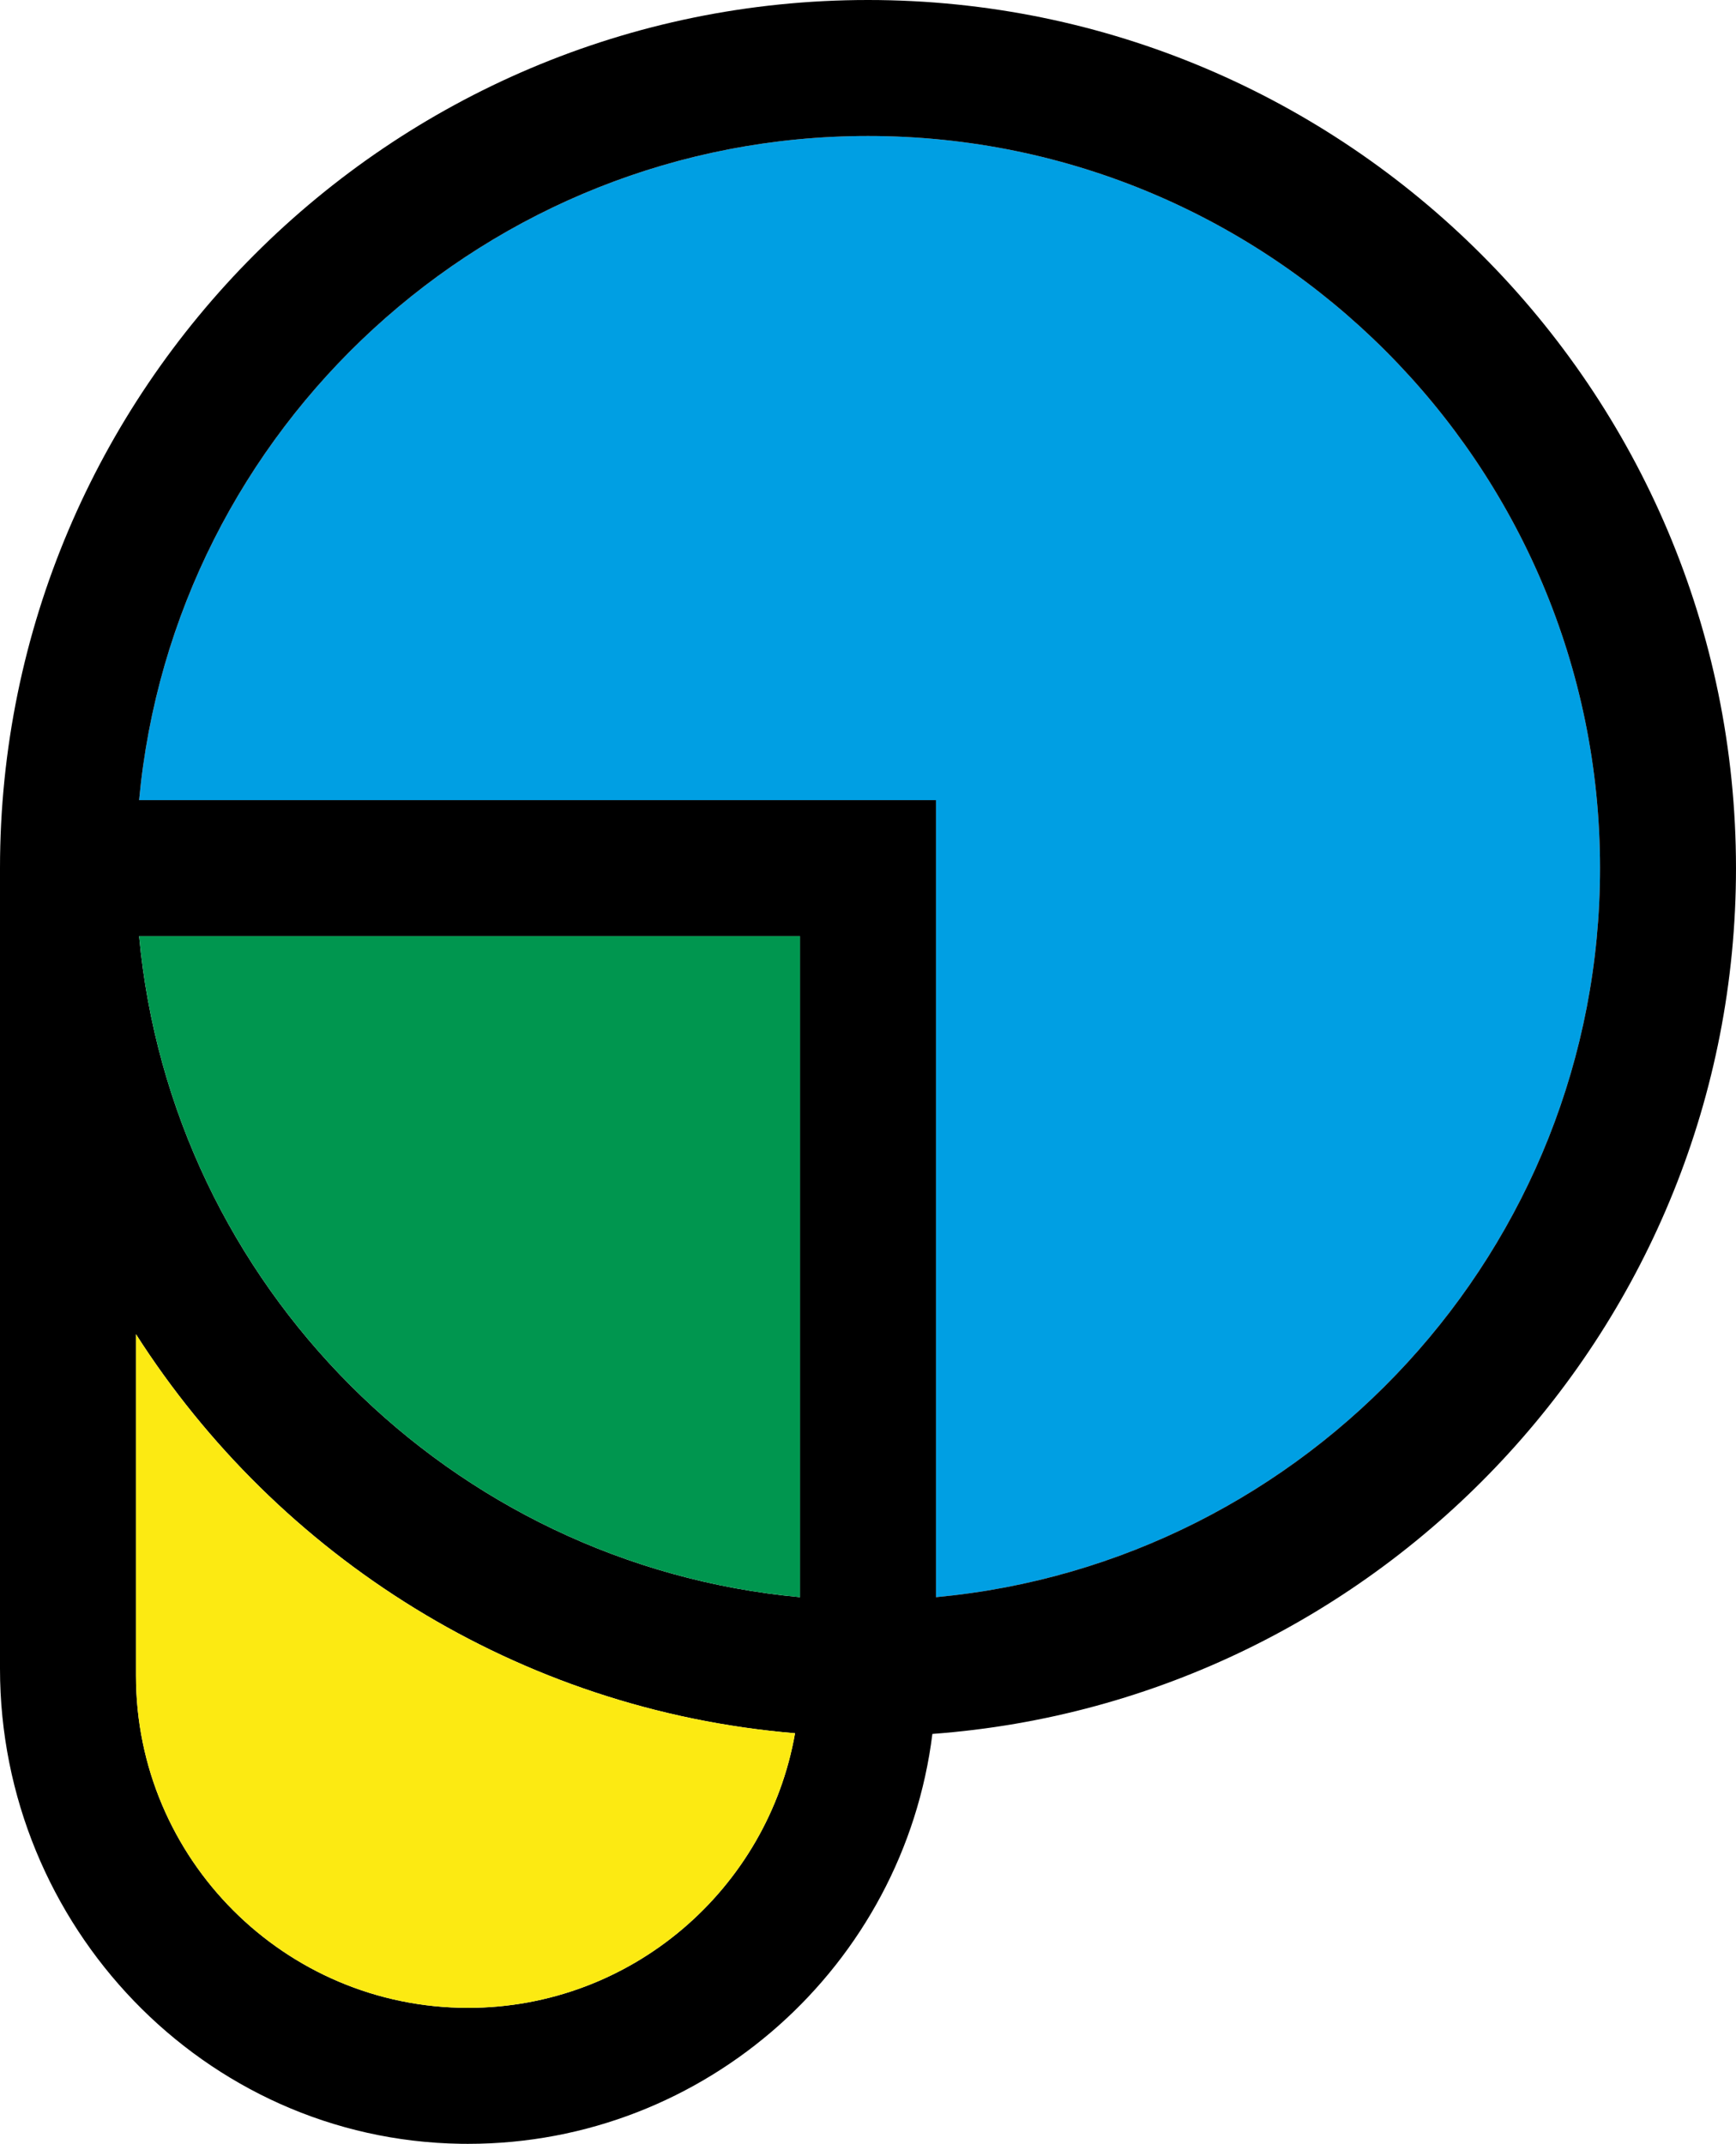 <svg xmlns="http://www.w3.org/2000/svg" id="b" data-name="Layer 2" width="99.534mm" height="122.896mm" viewBox="0 0 282.143 348.366"><g id="c" data-name="Layer 1"><g><path d="M141.071,22.099c-61.879,0-112.874,47.479-118.463,107.92H152.121v129.513c60.443-5.59,107.923-56.585,107.923-118.463,0-65.6-53.37-118.97-118.972-118.97Z" fill="#009fe3"></path><path d="M141.071,0C63.284,0,0,63.285,0,141.069v130.082c0,41.74,33.146,76.57,74.881,77.206,.394,.006,.786,.009,1.179,.009,38.741,0,70.81-29.112,75.476-66.61,72.921-5.37,130.606-66.418,130.606-140.687C282.143,63.285,218.858,0,141.071,0ZM76.06,326.267c-29.756,0-53.961-24.208-53.961-53.962v-55.5c23.072,36.117,62.125,61.08,107.113,64.841-4.437,25.317-26.582,44.621-53.152,44.621Zm53.961-66.735c-56.806-5.254-102.16-50.608-107.414-107.414h107.414v107.414Zm22.099,0V130.02H22.608c5.59-60.442,56.585-107.92,118.463-107.92,65.602,0,118.972,53.37,118.972,118.97,0,61.878-47.479,112.873-107.923,118.463Z"></path><path d="M22.099,216.806v55.5c0,29.754,24.205,53.962,53.961,53.962,26.57,0,48.715-19.303,53.152-44.621-44.989-3.761-84.042-28.724-107.113-64.841Z" fill="#fcea12"></path><path d="M130.022,259.532v-107.414H22.608c5.254,56.806,50.608,102.16,107.414,107.414Z" fill="#00964f"></path></g></g></svg>